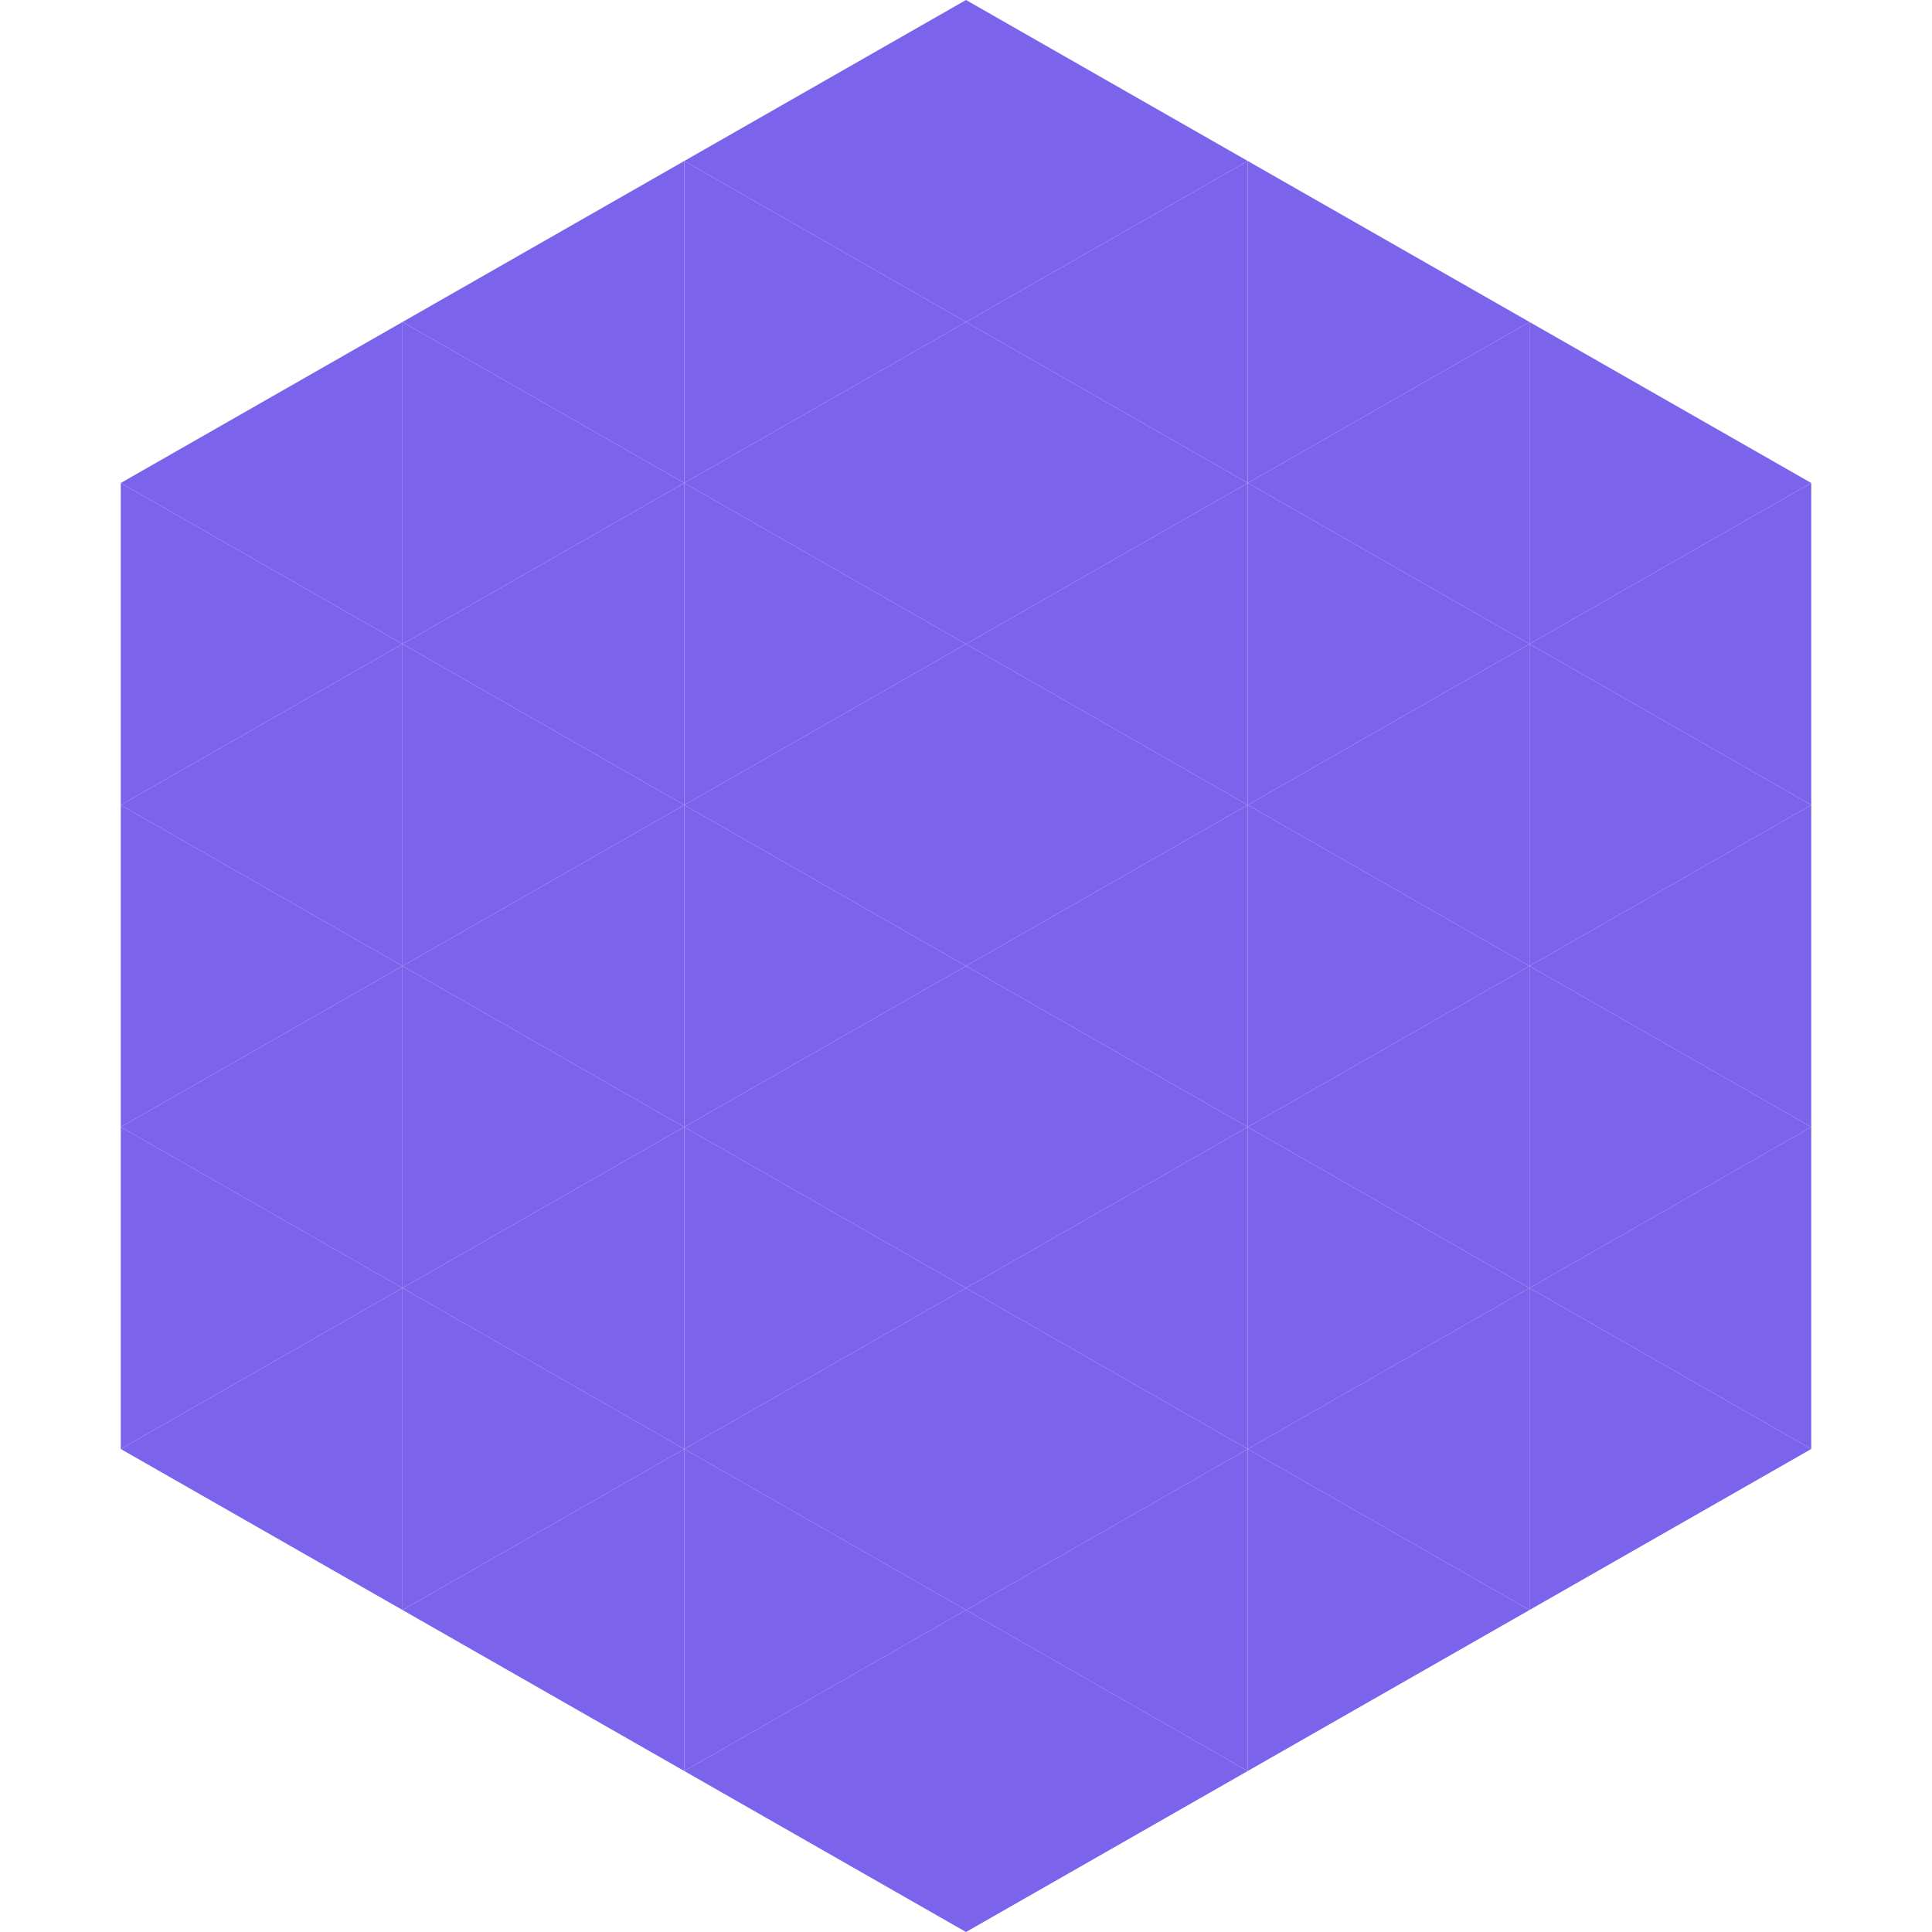 <?xml version="1.0"?>
<!-- Generated by SVGo -->
<svg width="240" height="240"
     xmlns="http://www.w3.org/2000/svg"
     xmlns:xlink="http://www.w3.org/1999/xlink">
<polygon points="50,40 15,60 50,80" style="fill:rgb(123,99,236)" />
<polygon points="190,40 225,60 190,80" style="fill:rgb(123,99,236)" />
<polygon points="15,60 50,80 15,100" style="fill:rgb(123,99,236)" />
<polygon points="225,60 190,80 225,100" style="fill:rgb(123,99,236)" />
<polygon points="50,80 15,100 50,120" style="fill:rgb(123,99,236)" />
<polygon points="190,80 225,100 190,120" style="fill:rgb(123,99,236)" />
<polygon points="15,100 50,120 15,140" style="fill:rgb(123,99,236)" />
<polygon points="225,100 190,120 225,140" style="fill:rgb(123,99,236)" />
<polygon points="50,120 15,140 50,160" style="fill:rgb(123,99,236)" />
<polygon points="190,120 225,140 190,160" style="fill:rgb(123,99,236)" />
<polygon points="15,140 50,160 15,180" style="fill:rgb(123,99,236)" />
<polygon points="225,140 190,160 225,180" style="fill:rgb(123,99,236)" />
<polygon points="50,160 15,180 50,200" style="fill:rgb(123,99,236)" />
<polygon points="190,160 225,180 190,200" style="fill:rgb(123,99,236)" />
<polygon points="15,180 50,200 15,220" style="fill:rgb(255,255,255); fill-opacity:0" />
<polygon points="225,180 190,200 225,220" style="fill:rgb(255,255,255); fill-opacity:0" />
<polygon points="50,0 85,20 50,40" style="fill:rgb(255,255,255); fill-opacity:0" />
<polygon points="190,0 155,20 190,40" style="fill:rgb(255,255,255); fill-opacity:0" />
<polygon points="85,20 50,40 85,60" style="fill:rgb(123,99,236)" />
<polygon points="155,20 190,40 155,60" style="fill:rgb(123,99,236)" />
<polygon points="50,40 85,60 50,80" style="fill:rgb(123,99,236)" />
<polygon points="190,40 155,60 190,80" style="fill:rgb(123,99,236)" />
<polygon points="85,60 50,80 85,100" style="fill:rgb(123,99,236)" />
<polygon points="155,60 190,80 155,100" style="fill:rgb(123,99,236)" />
<polygon points="50,80 85,100 50,120" style="fill:rgb(123,99,236)" />
<polygon points="190,80 155,100 190,120" style="fill:rgb(123,99,236)" />
<polygon points="85,100 50,120 85,140" style="fill:rgb(123,99,236)" />
<polygon points="155,100 190,120 155,140" style="fill:rgb(123,99,236)" />
<polygon points="50,120 85,140 50,160" style="fill:rgb(123,99,236)" />
<polygon points="190,120 155,140 190,160" style="fill:rgb(123,99,236)" />
<polygon points="85,140 50,160 85,180" style="fill:rgb(123,99,236)" />
<polygon points="155,140 190,160 155,180" style="fill:rgb(123,99,236)" />
<polygon points="50,160 85,180 50,200" style="fill:rgb(123,99,236)" />
<polygon points="190,160 155,180 190,200" style="fill:rgb(123,99,236)" />
<polygon points="85,180 50,200 85,220" style="fill:rgb(123,99,236)" />
<polygon points="155,180 190,200 155,220" style="fill:rgb(123,99,236)" />
<polygon points="120,0 85,20 120,40" style="fill:rgb(123,99,236)" />
<polygon points="120,0 155,20 120,40" style="fill:rgb(123,99,236)" />
<polygon points="85,20 120,40 85,60" style="fill:rgb(123,99,236)" />
<polygon points="155,20 120,40 155,60" style="fill:rgb(123,99,236)" />
<polygon points="120,40 85,60 120,80" style="fill:rgb(123,99,236)" />
<polygon points="120,40 155,60 120,80" style="fill:rgb(123,99,236)" />
<polygon points="85,60 120,80 85,100" style="fill:rgb(123,99,236)" />
<polygon points="155,60 120,80 155,100" style="fill:rgb(123,99,236)" />
<polygon points="120,80 85,100 120,120" style="fill:rgb(123,99,236)" />
<polygon points="120,80 155,100 120,120" style="fill:rgb(123,99,236)" />
<polygon points="85,100 120,120 85,140" style="fill:rgb(123,99,236)" />
<polygon points="155,100 120,120 155,140" style="fill:rgb(123,99,236)" />
<polygon points="120,120 85,140 120,160" style="fill:rgb(123,99,236)" />
<polygon points="120,120 155,140 120,160" style="fill:rgb(123,99,236)" />
<polygon points="85,140 120,160 85,180" style="fill:rgb(123,99,236)" />
<polygon points="155,140 120,160 155,180" style="fill:rgb(123,99,236)" />
<polygon points="120,160 85,180 120,200" style="fill:rgb(123,99,236)" />
<polygon points="120,160 155,180 120,200" style="fill:rgb(123,99,236)" />
<polygon points="85,180 120,200 85,220" style="fill:rgb(123,99,236)" />
<polygon points="155,180 120,200 155,220" style="fill:rgb(123,99,236)" />
<polygon points="120,200 85,220 120,240" style="fill:rgb(123,99,236)" />
<polygon points="120,200 155,220 120,240" style="fill:rgb(123,99,236)" />
<polygon points="85,220 120,240 85,260" style="fill:rgb(255,255,255); fill-opacity:0" />
<polygon points="155,220 120,240 155,260" style="fill:rgb(255,255,255); fill-opacity:0" />
</svg>
